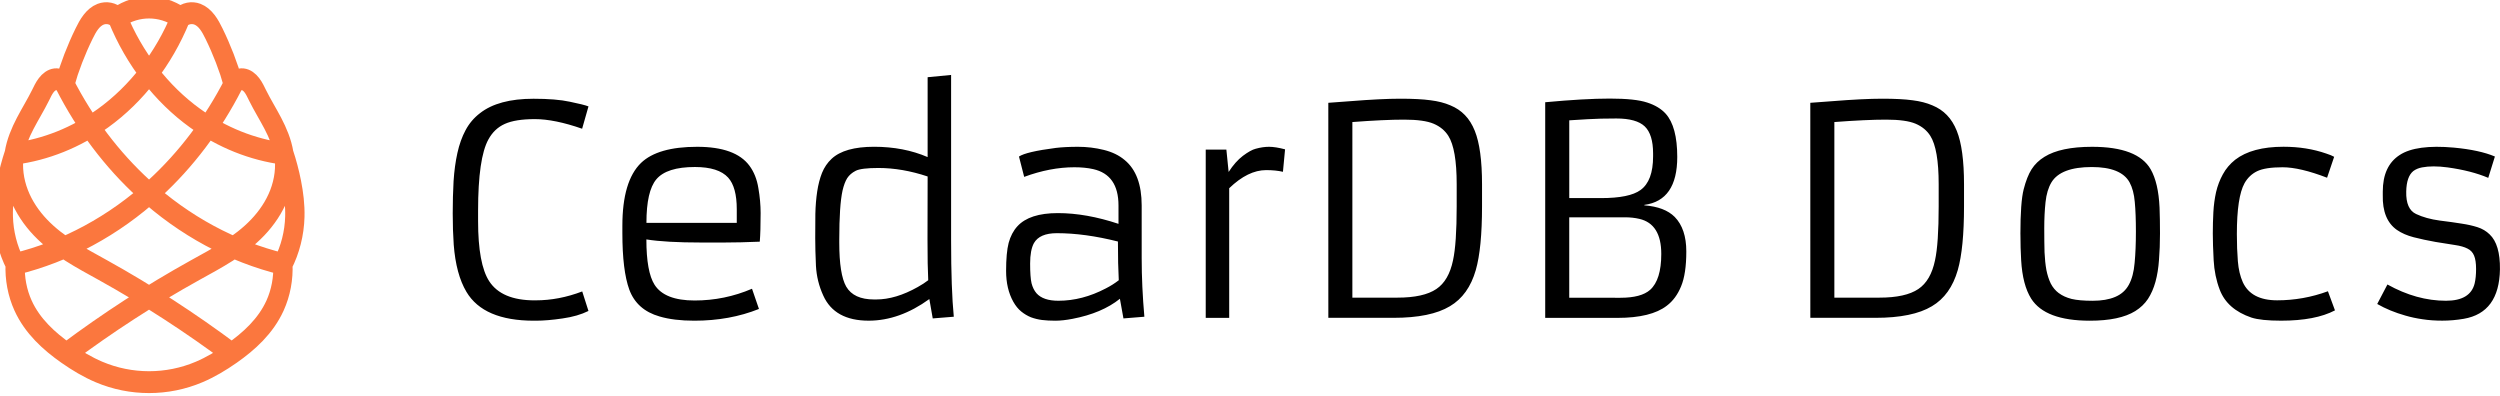 <?xml version="1.0" encoding="UTF-8" standalone="no"?>
<!-- Created with Inkscape (http://www.inkscape.org/) -->

<svg
   width="97.466mm"
   height="15.426mm"
   viewBox="0 0 97.466 15.426"
   version="1.1"
   id="svg1"
   sodipodi:docname="cedardb.svg"
   inkscape:version="1.3.2 (091e20ef0f, 2023-11-25, custom)"
   xmlns:inkscape="http://www.inkscape.org/namespaces/inkscape"
   xmlns:sodipodi="http://sodipodi.sourceforge.net/DTD/sodipodi-0.dtd"
   xmlns="http://www.w3.org/2000/svg"
   xmlns:svg="http://www.w3.org/2000/svg">
  <sodipodi:namedview
     id="namedview1"
     pagecolor="#ffffff"
     bordercolor="#000000"
     borderopacity="0.25"
     inkscape:showpageshadow="2"
     inkscape:pageopacity="0.0"
     inkscape:pagecheckerboard="0"
     inkscape:deskcolor="#d1d1d1"
     inkscape:document-units="mm"
     inkscape:zoom="1.1462589"
     inkscape:cx="69.79226"
     inkscape:cy="-186.25809"
     inkscape:window-width="2344"
     inkscape:window-height="1320"
     inkscape:window-x="0"
     inkscape:window-y="0"
     inkscape:window-maximized="1"
     inkscape:current-layer="layer1" />
  <defs
     id="defs1">
    <inkscape:path-effect
       effect="spiro"
       id="path-effect148079-4-3-7-9-8"
       is_visible="true"
       lpeversion="1" />
  </defs>
  <g
     id="layer1"
     transform="translate(-0.722,0.212)">
    <path
       id="path148077-1-6-5-6-7"
       style="display:inline;fill:none;stroke:#fb773e;stroke-width:3.927;stroke-linecap:butt;stroke-linejoin:miter;stroke-dasharray:none;stroke-opacity:1"
       d="m 752.187,-246.494 c -10.296,-2.22 -20.056,-6.889 -28.246,-13.512 -6.449,-5.215 -11.925,-11.629 -16.064,-18.817 m 33.895,48.402 c -8.375,-5.542 -17.105,-10.546 -26.12,-14.971 -4.455,-2.187 -9.061,-4.287 -12.699,-7.664 -1.819,-1.688 -3.373,-3.692 -4.362,-5.968 -0.99,-2.276 -1.395,-4.834 -0.951,-7.275 0.353,-1.94 1.222,-3.75 2.223,-5.449 1.001,-1.699 2.142,-3.314 3.107,-5.034 0.354,-0.632 0.689,-1.284 1.163,-1.832 0.237,-0.274 0.508,-0.521 0.818,-0.71 0.309,-0.189 0.657,-0.319 1.018,-0.356 0.363,-0.037 0.736,0.024 1.07,0.173 0.333,0.15 0.626,0.388 0.84,0.684 1.02,-3.135 2.341,-6.173 3.938,-9.058 0.401,-0.724 0.822,-1.442 1.363,-2.067 0.541,-0.625 1.214,-1.157 1.997,-1.424 0.573,-0.195 1.196,-0.243 1.792,-0.136 0.596,0.106 1.164,0.365 1.634,0.746 1.007,-0.619 2.104,-1.091 3.246,-1.397 2.061,-0.552 4.267,-0.552 6.328,0 1.142,0.306 2.239,0.778 3.246,1.397 0.47,-0.381 1.038,-0.64 1.634,-0.746 0.596,-0.106 1.219,-0.059 1.792,0.137 0.783,0.267 1.455,0.799 1.996,1.424 0.541,0.625 0.963,1.344 1.363,2.067 1.598,2.885 2.922,5.923 3.947,9.058 0.213,-0.295 0.505,-0.532 0.836,-0.682 0.332,-0.15 0.702,-0.211 1.065,-0.176 0.361,0.035 0.71,0.165 1.02,0.353 0.31,0.189 0.583,0.435 0.82,0.71 0.475,0.549 0.811,1.201 1.166,1.835 0.965,1.719 2.104,3.334 3.103,5.034 0.999,1.699 1.866,3.51 2.216,5.449 0.442,2.442 0.035,4.999 -0.956,7.274 -0.99,2.275 -2.544,4.278 -4.362,5.967 -3.637,3.377 -8.241,5.478 -12.695,7.666 -9.013,4.428 -17.744,9.432 -26.12,14.971 m 44.133,-35.878 c 0.641,1.696 1.162,3.437 1.558,5.207 0.448,2.002 0.736,4.051 0.673,6.102 -0.091,2.974 -0.932,5.923 -2.426,8.497 0.139,2.573 -0.418,5.18 -1.597,7.472 -1.901,3.697 -5.284,6.411 -8.818,8.601 -2.096,1.299 -4.286,2.458 -6.594,3.324 -6.484,2.434 -13.851,2.434 -20.335,0 -2.308,-0.867 -4.498,-2.026 -6.594,-3.324 -3.534,-2.189 -6.919,-4.902 -8.818,-8.601 -1.177,-2.292 -1.731,-4.9 -1.587,-7.472 -1.498,-2.572 -2.344,-5.522 -2.435,-8.497 -0.063,-2.051 0.225,-4.1 0.673,-6.102 0.396,-1.769 0.917,-3.511 1.558,-5.207 m 33.78,-24.462 c -3.391,7.36 -8.935,13.713 -15.768,18.07 -5.418,3.455 -11.628,5.659 -18.012,6.393 m 20.961,-24.462 c 3.391,7.36 8.935,13.713 15.768,18.07 5.418,3.455 11.629,5.659 18.012,6.393 m -10.228,-12.523 c -4.143,7.187 -9.622,13.601 -16.074,18.817 -8.188,6.62 -17.944,11.288 -28.236,13.512"
       sodipodi:nodetypes="czccaaaacaaccccaacaasaccaacaaaaaacaaccaccacczc"
       inkscape:original-d="m 752.18668,-246.49435 c 0,0 -20.81999,-7.86048 -28.24592,-13.51241 -7.42593,-5.65193 -16.06381,-18.8165 -16.06381,-18.8165 m 33.89512,48.40162 c 0,0 -18.5092,-8.7332 -26.12012,-14.97109 -7.26534,-5.95465 -16.88271,-12.2005 -18.01226,-20.90738 -0.49386,-3.80682 2.94913,-7.28245 5.32945,-10.48312 0.81351,-1.09388 1.5527,-2.66232 2.99782,-2.89738 0.70046,-0.11394 1.90999,0.85735 1.90999,0.85735 0,0 2.07402,-6.28166 3.93751,-9.0578 0.8841,-1.31709 1.73956,-2.99087 3.35987,-3.49103 1.10093,-0.33984 3.0245,0.11798 3.42601,0.60978 1.08141,-0.46543 2.095,-1.09225 3.24591,-1.3971 2.11221,-0.46166 4.38407,-0.50061 6.32781,0 1.15098,0.30461 2.16448,0.93167 3.24589,1.3971 0.40151,-0.4918 2.32504,-0.94962 3.42596,-0.60979 1.62033,0.50015 2.47518,2.17428 3.35992,3.49104 1.86543,2.77634 3.94738,9.05778 3.94738,9.05778 0,0 1.20282,-0.96975 1.9008,-0.85733 1.44761,0.23315 2.19186,1.80222 3.00702,2.89731 2.38114,3.19881 5.81489,6.67767 5.31969,10.48319 -1.13295,8.70655 -10.74701,14.95273 -18.01238,20.90738 -7.61094,6.23788 -26.12012,14.97109 -26.12012,14.97109 m 44.1325,-35.87847 c 0,0 1.19861,3.43959 1.55806,5.20653 0.40916,2.01129 0.84655,4.06399 0.67344,6.10187 -0.24748,2.91323 -2.42554,8.49736 -2.42554,8.49736 0,0 -0.32553,5.20692 -1.5969,7.47182 -1.95297,3.47915 -5.41341,6.18343 -8.81771,8.60089 -1.97706,1.40395 -4.15527,2.75157 -6.59441,3.32427 -6.55757,1.53968 -13.77745,1.53968 -20.33502,0 -2.43915,-0.5727 -4.61736,-1.92032 -6.59442,-3.32427 -3.4043,-2.41746 -6.86695,-5.12075 -8.81771,-8.6009 -1.26965,-2.26506 -1.58707,-7.47181 -1.58707,-7.47181 0,0 -2.18618,-5.58352 -2.43528,-8.49735 -0.17421,-2.03782 0.2643,-4.09058 0.67346,-6.10187 0.35946,-1.76695 1.55807,-5.20654 1.55807,-5.20654 m 33.78026,-24.4622 c 0,0 -8.90847,13.48059 -15.768,18.06969 -5.16045,3.4524 -18.01226,6.39251 -18.01226,6.39251 m 20.96065,-24.4622 c 0,0 8.90846,13.4806 15.768,18.06969 5.16049,3.45241 18.01238,6.39251 18.01238,6.39251 m -10.22751,-12.52317 c 0,0 -8.64762,13.16535 -16.07369,18.81652 -7.42607,5.65117 -28.23608,13.51241 -28.23608,13.51241"
       inkscape:path-effect="#path-effect148079-4-3-7-9-8"
       class="UnoptimicedTransforms"
       transform="matrix(-0.192,0,0,0.217,145.735,63.57)" />
    <path
       d="m 21.613,11.497 q 0.898,0 1.808,-0.347 l 0.243,0.761 q -0.419,0.209 -1.009,0.292 -0.59,0.088 -1.042,0.088 h -0.077 q -1.962,0 -2.629,-1.124 -0.408,-0.684 -0.496,-1.841 -0.039,-0.557 -0.039,-1.218 0,-0.661 0.033,-1.257 0.039,-0.601 0.149,-1.097 0.11,-0.502 0.32,-0.893 0.209,-0.391 0.562,-0.661 0.717,-0.562 2.084,-0.562 0.882,0 1.417,0.116 0.54,0.11 0.728,0.182 l -0.248,0.871 q -1.075,-0.375 -1.841,-0.375 -0.761,0 -1.174,0.187 -0.408,0.182 -0.639,0.606 -0.402,0.728 -0.402,2.773 v 0.408 q 0,1.681 0.435,2.348 0.485,0.744 1.769,0.744 z m 8.698,0.336 q -1.141,0.458 -2.519,0.458 -0.799,0 -1.356,-0.165 -0.887,-0.254 -1.18,-1.047 -0.27,-0.744 -0.27,-2.205 V 8.592 q 0,-1.747 0.728,-2.453 0.656,-0.628 2.188,-0.628 1.494,0 2.039,0.739 0.265,0.358 0.347,0.871 0.088,0.507 0.088,0.97 0,0.722 -0.033,1.119 -0.777,0.033 -1.395,0.033 0,0 -0.887,0 -1.389,0 -2.139,-0.121 0,1.268 0.32,1.769 0.391,0.612 1.56,0.612 1.169,0 2.238,-0.458 z M 29.446,8.476 V 7.947 q 0,-0.865 -0.336,-1.235 -0.375,-0.413 -1.295,-0.413 -1.102,0 -1.505,0.48 -0.386,0.458 -0.386,1.698 z m 7.508,2.971 q -1.163,0.843 -2.365,0.843 -1.328,0 -1.769,-0.976 -0.254,-0.551 -0.287,-1.163 -0.028,-0.617 -0.028,-1.08 0,-0.469 0.005,-0.943 0.011,-0.474 0.072,-0.876 0.061,-0.402 0.187,-0.722 0.132,-0.325 0.375,-0.551 0.502,-0.469 1.654,-0.469 1.158,0 2.089,0.402 V 2.798 l 0.915,-0.088 v 6.455 q 0,1.902 0.105,2.971 l -0.821,0.066 z M 36.887,6.668 Q 35.895,6.337 34.969,6.337 q -0.672,0 -0.887,0.11 -0.215,0.11 -0.331,0.287 -0.11,0.176 -0.182,0.485 -0.127,0.579 -0.127,1.907 v 0.121 q 0,1.24 0.27,1.714 0.292,0.502 1.086,0.502 h 0.083 q 0.761,0 1.621,-0.485 0.237,-0.132 0.408,-0.265 v -0.011 q -0.028,-0.513 -0.028,-1.582 z m 8.345,3.186 q 0,1.097 0.105,2.282 l -0.816,0.066 -0.138,-0.766 q -0.7,0.562 -1.852,0.783 -0.375,0.072 -0.667,0.072 -0.292,0 -0.518,-0.028 -0.22,-0.028 -0.43,-0.105 -0.204,-0.083 -0.38,-0.226 -0.176,-0.143 -0.309,-0.38 -0.281,-0.502 -0.281,-1.202 0,-0.706 0.099,-1.091 0.105,-0.391 0.342,-0.65 0.469,-0.513 1.576,-0.513 1.108,0 2.365,0.419 V 7.798 q 0,-1.196 -0.987,-1.417 -0.32,-0.072 -0.733,-0.072 -0.943,0 -1.957,0.375 L 40.448,5.891 q 0.281,-0.187 1.433,-0.336 0.364,-0.044 0.871,-0.044 0.513,0 1.003,0.121 0.491,0.121 0.816,0.397 0.661,0.546 0.661,1.769 z M 44.306,9.204 q -1.29,-0.325 -2.381,-0.325 -0.672,0 -0.893,0.386 -0.149,0.27 -0.149,0.799 0,0.529 0.055,0.766 0.061,0.237 0.193,0.391 0.259,0.292 0.854,0.292 0.932,0 1.847,-0.48 0.281,-0.143 0.507,-0.32 -0.033,-0.595 -0.033,-1.51 z m 5.777,-2.784 q -0.706,0 -1.439,0.706 V 12.18 H 47.729 V 5.621 h 0.805 l 0.088,0.871 Q 48.882,6.089 49.179,5.863 49.482,5.637 49.675,5.588 q 0.276,-0.077 0.524,-0.077 0.248,0 0.623,0.099 l -0.083,0.876 q -0.281,-0.066 -0.656,-0.066 z m 2.425,-2.624 q 0,0 0.827,-0.061 1.24,-0.099 1.979,-0.099 0.739,0 1.18,0.061 0.441,0.055 0.772,0.198 0.336,0.138 0.568,0.38 0.237,0.243 0.386,0.617 0.281,0.7 0.281,2.084 v 0.854 q 0,1.637 -0.243,2.486 -0.281,0.981 -1.009,1.411 -0.75,0.452 -2.199,0.452 h -2.541 z m 4.68,1.29 Q 56.99,4.772 56.615,4.612 56.24,4.452 55.463,4.452 q -0.777,0 -2.017,0.094 V 11.392 h 1.753 q 1.025,0 1.521,-0.336 0.485,-0.325 0.65,-1.119 0.143,-0.65 0.143,-2.106 V 6.971 q 0,-1.373 -0.325,-1.885 z m 8.924,0.821 q 0,1.698 -1.284,1.869 v 0.017 q 0.794,0.061 1.185,0.452 0.452,0.463 0.452,1.345 0,0.876 -0.204,1.362 -0.198,0.485 -0.557,0.755 -0.612,0.474 -1.924,0.474 H 60.964 V 3.774 q 1.527,-0.143 2.519,-0.143 0.992,0 1.455,0.154 0.463,0.149 0.722,0.435 0.452,0.502 0.452,1.687 z m -2.971,1.604 q 1.108,0 1.538,-0.314 0.491,-0.353 0.491,-1.312 V 5.769 q 0,-0.739 -0.325,-1.053 -0.325,-0.309 -1.108,-0.309 -0.656,0 -1.113,0.028 l -0.722,0.044 v 3.032 z m 0.755,3.886 q 0.81,0 1.158,-0.309 0.435,-0.391 0.435,-1.4 0,-1.169 -0.854,-1.367 -0.259,-0.061 -0.562,-0.061 h -2.172 v 3.136 z m 7.403,-7.601 q 0,0 0.827,-0.061 1.24,-0.099 1.979,-0.099 0.739,0 1.18,0.061 0.441,0.055 0.772,0.198 0.336,0.138 0.568,0.38 0.237,0.243 0.386,0.617 0.281,0.7 0.281,2.084 v 0.854 q 0,1.637 -0.243,2.486 -0.281,0.981 -1.009,1.411 -0.75,0.452 -2.199,0.452 h -2.541 z m 4.68,1.29 Q 75.781,4.772 75.406,4.612 75.031,4.452 74.254,4.452 q -0.777,0 -2.017,0.094 V 11.392 h 1.753 q 1.025,0 1.521,-0.336 0.485,-0.325 0.65,-1.119 0.143,-0.65 0.143,-2.106 V 6.971 q 0,-1.373 -0.325,-1.885 z m 3.511,3.831 q 0,-1.251 0.127,-1.747 0.127,-0.496 0.309,-0.783 0.187,-0.292 0.502,-0.485 0.628,-0.391 1.858,-0.391 1.775,0 2.282,0.876 0.303,0.529 0.347,1.494 0.017,0.458 0.017,1.009 0,0.551 -0.039,1.031 -0.033,0.474 -0.138,0.854 -0.105,0.38 -0.292,0.667 -0.187,0.281 -0.496,0.474 -0.606,0.375 -1.769,0.375 -1.742,0 -2.288,-0.86 -0.336,-0.535 -0.391,-1.499 -0.028,-0.463 -0.028,-1.014 z m 1.499,2.299 q 0.198,0.149 0.496,0.226 0.303,0.072 0.821,0.072 0.524,0 0.876,-0.149 0.358,-0.149 0.535,-0.474 0.182,-0.331 0.226,-0.854 0.05,-0.524 0.05,-1.218 0,-0.695 -0.044,-1.158 -0.039,-0.463 -0.204,-0.766 -0.331,-0.595 -1.472,-0.595 -1.207,0 -1.571,0.595 -0.182,0.303 -0.232,0.772 -0.05,0.469 -0.05,1.02 0,0.551 0.011,0.937 0.017,0.38 0.072,0.689 0.061,0.303 0.171,0.529 0.116,0.226 0.314,0.375 z m 10.765,0.672 q -0.766,0.402 -2.1,0.402 -0.788,0 -1.158,-0.121 -0.943,-0.32 -1.235,-1.086 -0.204,-0.535 -0.237,-1.152 -0.033,-0.617 -0.033,-1.042 0,-0.424 0.022,-0.827 0.022,-0.408 0.105,-0.783 0.088,-0.375 0.265,-0.695 0.176,-0.325 0.48,-0.568 0.656,-0.507 1.885,-0.507 0.904,0 1.665,0.265 0.204,0.066 0.309,0.127 l -0.276,0.816 q -1.058,-0.408 -1.736,-0.408 -0.672,0 -0.992,0.154 -0.314,0.154 -0.491,0.469 -0.298,0.54 -0.298,1.984 0,0.579 0.039,1.058 0.039,0.474 0.193,0.816 0.325,0.706 1.339,0.706 1.02,0 1.979,-0.353 z m 2.045,-1.009 q 1.136,0.634 2.282,0.634 0.954,0 1.119,-0.678 0.055,-0.232 0.055,-0.562 0,-0.336 -0.077,-0.518 Q 97.102,9.567 96.92,9.479 96.738,9.385 96.435,9.341 96.137,9.297 95.674,9.22 95.211,9.137 94.825,9.038 94.44,8.939 94.169,8.752 93.596,8.349 93.618,7.396 v -0.138 q 0,-1.003 0.661,-1.428 0.639,-0.419 2.111,-0.287 1.003,0.094 1.599,0.347 l -0.259,0.832 q -0.661,-0.281 -1.588,-0.408 -0.287,-0.039 -0.54,-0.039 -0.248,0 -0.452,0.039 -0.204,0.039 -0.342,0.143 -0.265,0.215 -0.276,0.799 -0.017,0.689 0.386,0.876 0.386,0.182 0.915,0.254 0.529,0.066 0.865,0.121 0.336,0.05 0.612,0.138 0.276,0.088 0.474,0.281 0.413,0.391 0.402,1.362 -0.028,1.692 -1.411,1.929 -0.419,0.072 -0.838,0.072 -0.419,0 -0.772,-0.055 -0.347,-0.05 -0.667,-0.143 -0.606,-0.171 -1.097,-0.452 z"
       id="text3062-5-2-9"
       style="font-weight:bold;font-size:11.289px;font-family:Armata;-inkscape-font-specification:'Armata Bold';clip-rule:evenodd;fill-rule:evenodd;stroke-width:0.265;stroke-linejoin:round;stroke-miterlimit:2"
       aria-label="CedarDB Docs" />
  </g>
</svg>

